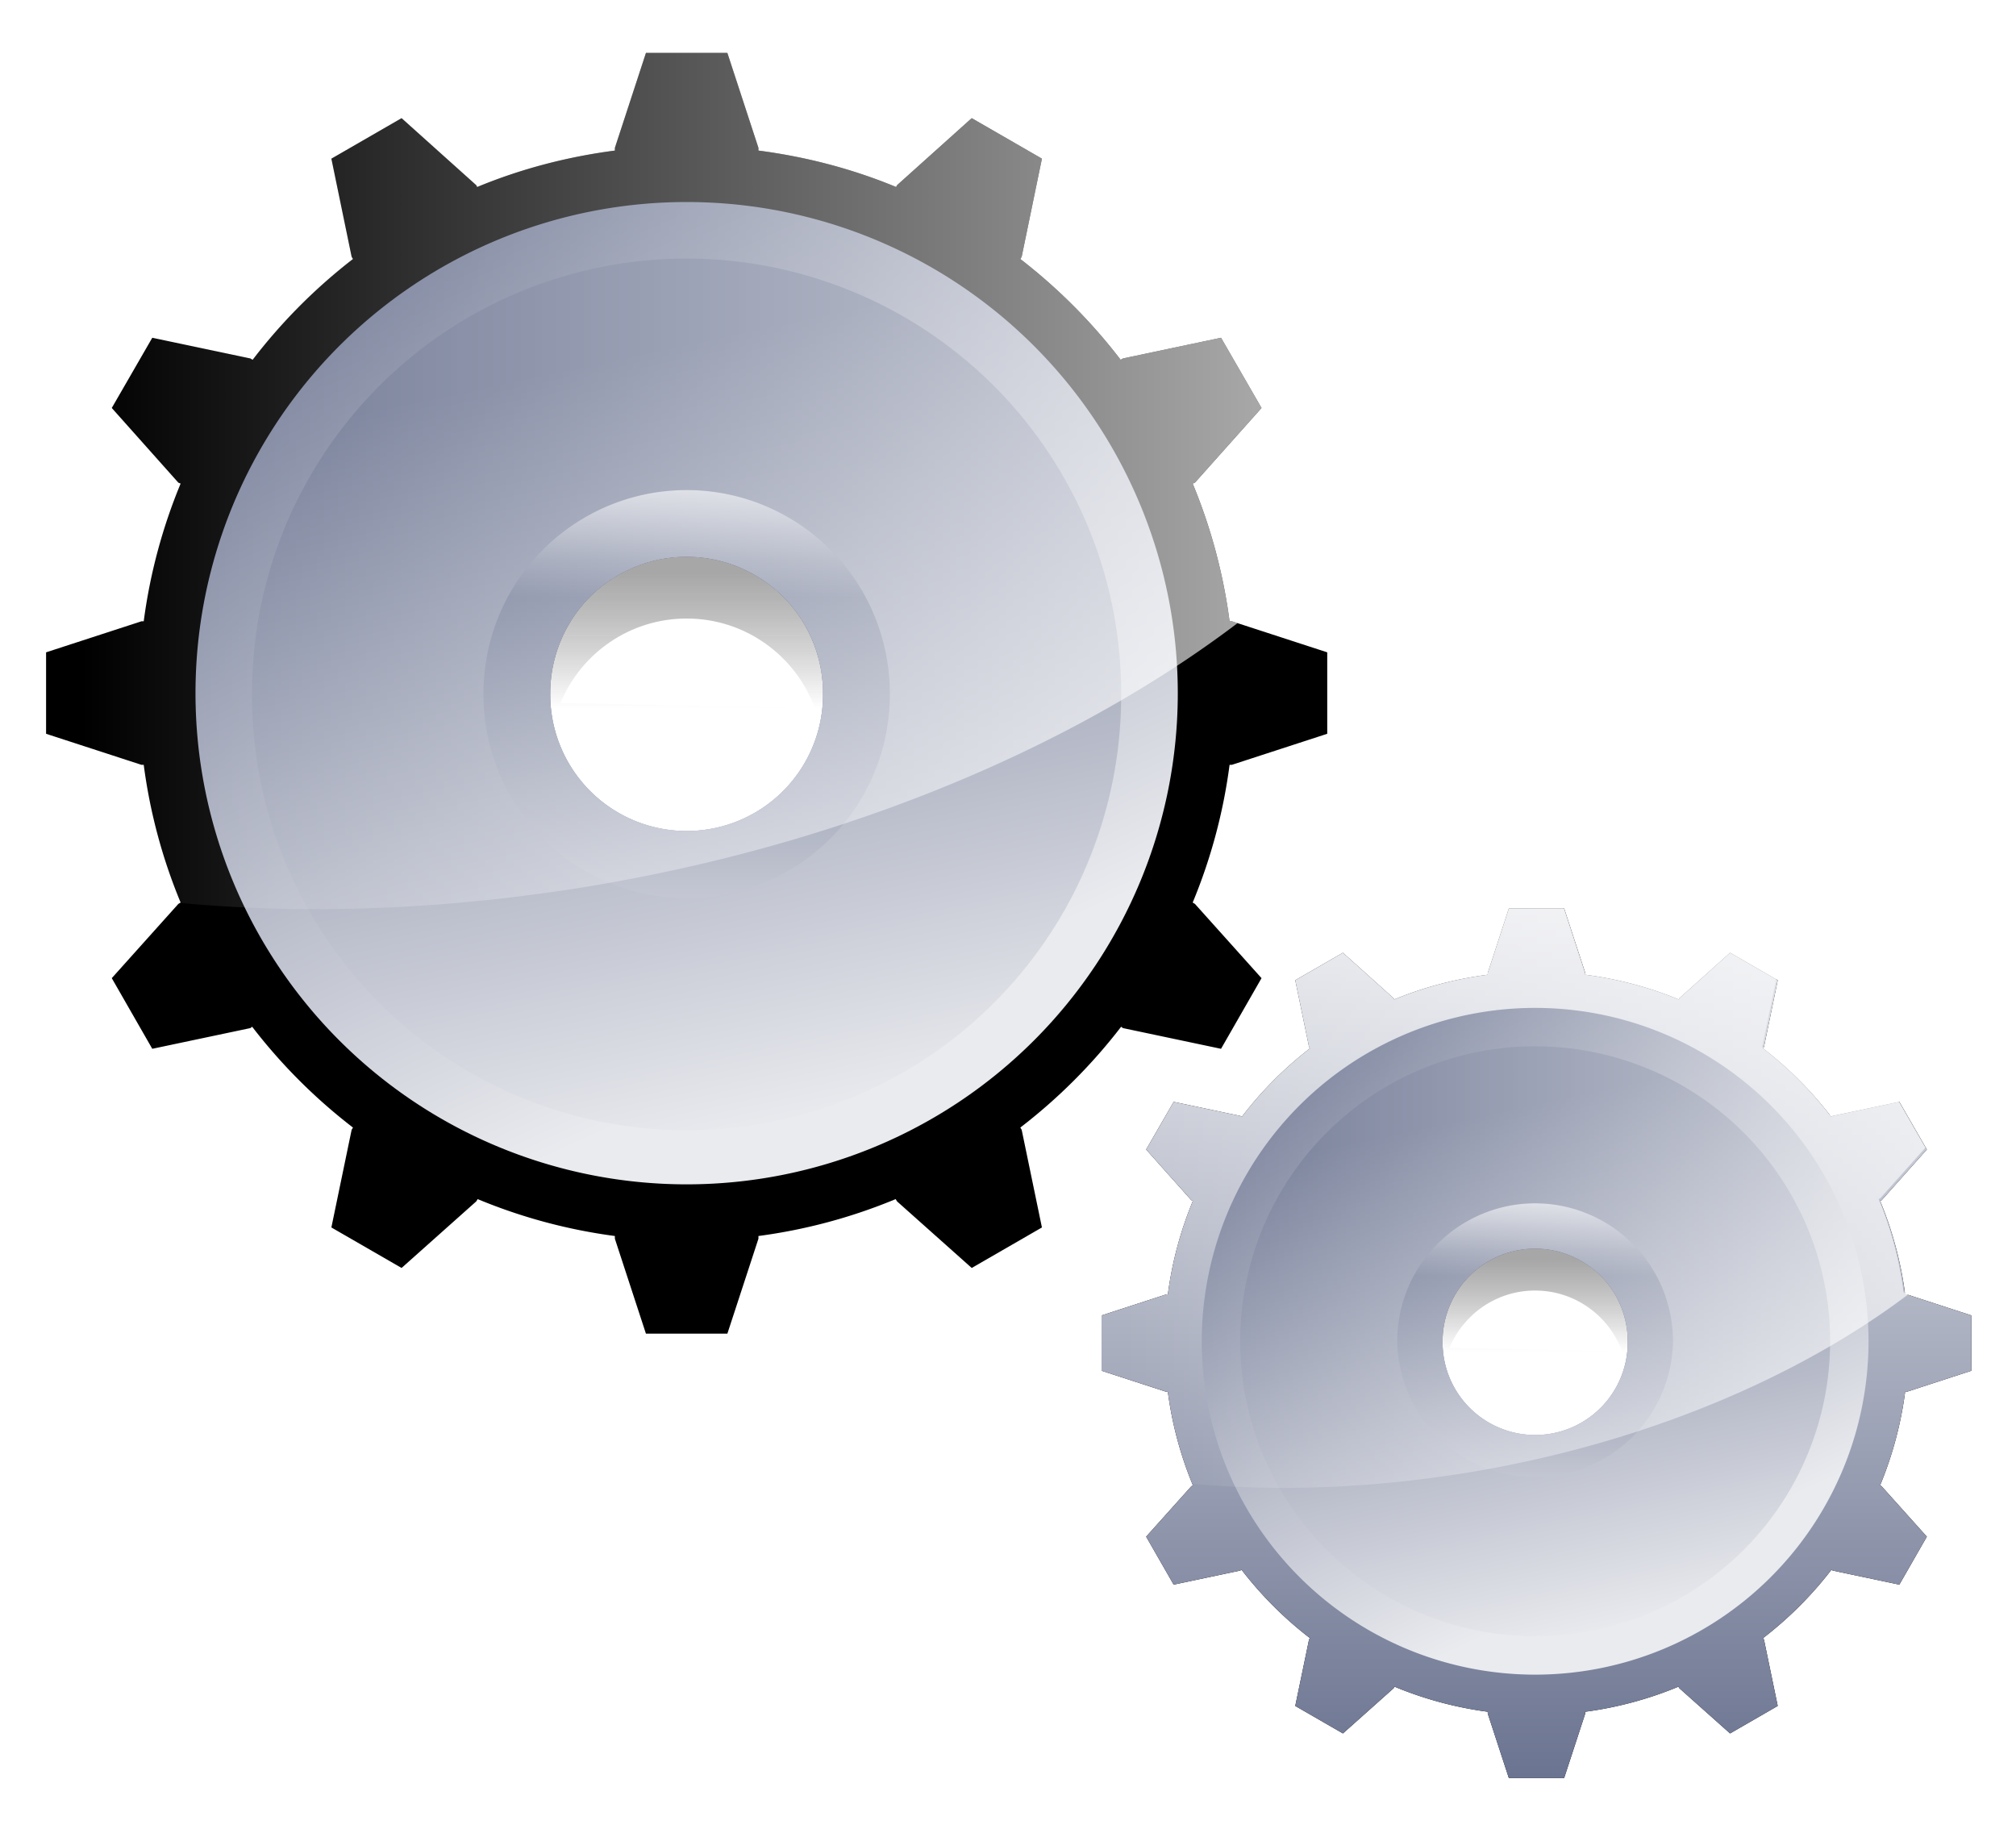 <?xml version="1.0" encoding="UTF-8" standalone="no"?>
<!DOCTYPE svg PUBLIC "-//W3C//DTD SVG 1.1//EN" 
  "http://www.w3.org/Graphics/SVG/1.1/DTD/svg11.dtd">
<svg xmlns="http://www.w3.org/2000/svg" xmlns:xlink="http://www.w3.org/1999/xlink" width="140" height="127">
  <linearGradient id="d">
    <stop offset="0" stop-color="#fff"/>
    <stop offset="1" stop-color="#fff" stop-opacity="0"/>
  </linearGradient>
  <linearGradient id="c">
    <stop offset="0" stop-color="#2e2e2e"/>
    <stop offset="1" stop-opacity="0"/>
  </linearGradient>
  <linearGradient id="a">
    <stop offset="0" stop-color="#6a7390"/>
    <stop offset="1" stop-color="#eaebef"/>
  </linearGradient>
  <linearGradient id="b">
    <stop offset="0" stop-color="#fff" stop-opacity=".787"/>
    <stop offset="1" stop-color="#fff" stop-opacity="0"/>
  </linearGradient>
  <linearGradient id="n" x1="22.255" x2="47.684" y1="20.279" y2="76.065" gradientUnits="userSpaceOnUse" xlink:href="#a"/>
  <linearGradient id="o" x1="42.324" x2="53.754" y1="24.919" y2="78.562" gradientUnits="userSpaceOnUse" xlink:href="#a"/>
  <filter id="e">
    <feGaussianBlur stdDeviation="3.109"/>
  </filter>
  <linearGradient id="p" x1="2.78" x2="2.78" y1="38.831" y2="72.181" gradientUnits="userSpaceOnUse" xlink:href="#a"/>
  <linearGradient id="q" x1="2.78" x2="2.78" y1="32.759" y2="41.467" gradientUnits="userSpaceOnUse" xlink:href="#b"/>
  <linearGradient id="r" x1="90.28" x2="90.28" y1="39.745" y2="49.209" gradientUnits="userSpaceOnUse" xlink:href="#c"/>
  <linearGradient id="t" x1="130.164" x2="5.641" y1="3.246" y2="3.246" gradientUnits="userSpaceOnUse" xlink:href="#d"/>
  <linearGradient id="f" x1="327.143" x2="327.143" y1="571.291" y2="481.291" gradientUnits="userSpaceOnUse" xlink:href="#a"/>
  <linearGradient id="g" x1="89.348" x2="106.607" y1="74.231" y2="112.096" gradientUnits="userSpaceOnUse" xlink:href="#a"/>
  <linearGradient id="h" x1="102.971" x2="110.729" y1="77.383" y2="113.793" gradientUnits="userSpaceOnUse" xlink:href="#a"/>
  <linearGradient id="i" x1="76.127" x2="76.127" y1="86.818" y2="109.454" gradientUnits="userSpaceOnUse" xlink:href="#a"/>
  <linearGradient id="j" x1="76.127" x2="76.127" y1="82.697" y2="88.607" gradientUnits="userSpaceOnUse" xlink:href="#b"/>
  <linearGradient id="k" x1="135.518" x2="135.518" y1="87.441" y2="93.865" gradientUnits="userSpaceOnUse" xlink:href="#c"/>
  <linearGradient id="m" x1="162.591" x2="78.071" y1="62.671" y2="62.671" gradientUnits="userSpaceOnUse" xlink:href="#d"/>
  <filter id="s" width="1.168" height="1.168" x="-.084" y="-.084" color-interpolation-filters="sRGB">
    <feGaussianBlur stdDeviation=".663"/>
  </filter>
  <filter id="l" width="1.168" height="1.168" x="-.084" y="-.084" color-interpolation-filters="sRGB">
    <feGaussianBlur stdDeviation=".45"/>
  </filter>
  <path d="m369.22 481.719-2.157 6.594v.187c-3.346.438-6.549 1.281-9.563 2.531l-.062-.125-5.188-4.656-4.875 2.813 1.407 6.812.093.156a38.228 38.228 0 0 0 -6.968 7l-.157-.094-6.812-1.437-2.813 4.875 4.625 5.188.157.062a37.825 37.825 0 0 0 -2.563 9.563h-.156l-6.625 2.156v5.656l6.625 2.156h.156a37.688 37.688 0 0 0 2.563 9.563l-.157.093-4.625 5.157 2.813 4.906 6.812-1.438.125-.093a38.25 38.25 0 0 0 7 7l-.093.156-1.407 6.781 4.875 2.813 5.188-4.625.094-.157a37.685 37.685 0 0 0 9.53 2.563v.188l2.157 6.593h5.656l2.157-6.593v-.188a37.685 37.685 0 0 0 9.53-2.563l.095.157 5.187 4.625 4.875-2.813-1.406-6.781-.094-.156a38.25 38.25 0 0 0 7-7l.125.093 6.813 1.438 2.812-4.906-4.625-5.157-.156-.093a37.688 37.688 0 0 0 2.562-9.563h.157l6.625-2.156v-5.656l-6.625-2.157h-.157a37.825 37.825 0 0 0 -2.562-9.562l.156-.063 4.625-5.187-2.812-4.875-6.813 1.438-.156.093a38.228 38.228 0 0 0 -6.969-7l.094-.156 1.406-6.813-4.875-2.812-5.187 4.656-.063.125c-3.014-1.25-6.217-2.093-9.562-2.531v-.188l-2.157-6.593h-5.656zm2.843 10.719c18.63 0 33.75 15.12 33.75 33.75s-15.12 33.75-33.75 33.75-33.75-15.12-33.75-33.75 15.12-33.75 33.75-33.75z" filter="url(#e)" transform="matrix(.679 0 0 .679 -145.919 -264.005)"/>
  <path fill="url(#f)" d="m369.22 481.719-2.157 6.594v.187c-3.346.438-6.549 1.281-9.563 2.531l-.062-.125-5.188-4.656-4.875 2.813 1.407 6.812.093.156a38.228 38.228 0 0 0 -6.968 7l-.157-.094-6.812-1.437-2.813 4.875 4.625 5.188.157.062a37.825 37.825 0 0 0 -2.563 9.563h-.156l-6.625 2.156v5.656l6.625 2.156h.156a37.688 37.688 0 0 0 2.563 9.563l-.157.093-4.625 5.157 2.813 4.906 6.812-1.438.125-.093a38.25 38.25 0 0 0 7 7l-.093.156-1.407 6.781 4.875 2.813 5.188-4.625.094-.157a37.685 37.685 0 0 0 9.53 2.563v.188l2.157 6.593h5.656l2.157-6.593v-.188a37.685 37.685 0 0 0 9.53-2.563l.095.157 5.187 4.625 4.875-2.813-1.406-6.781-.094-.156a38.25 38.25 0 0 0 7-7l.125.093 6.813 1.438 2.812-4.906-4.625-5.157-.156-.093a37.688 37.688 0 0 0 2.562-9.563h.157l6.625-2.156v-5.656l-6.625-2.157h-.157a37.825 37.825 0 0 0 -2.562-9.562l.156-.063 4.625-5.187-2.812-4.875-6.813 1.438-.156.093a38.228 38.228 0 0 0 -6.969-7l.094-.156 1.406-6.813-4.875-2.812-5.187 4.656-.063.125c-3.014-1.25-6.217-2.093-9.562-2.531v-.188l-2.157-6.593h-5.656zm2.843 10.719c18.63 0 33.75 15.12 33.75 33.75s-15.12 33.75-33.75 33.75-33.75-15.12-33.75-33.75 15.12-33.75 33.75-33.75z" transform="matrix(.679 0 0 .679 -145.919 -264.005)"/>
  <path fill="url(#g)" d="m107.283 70a23.15 23.15 0 0 0 -23.826 23.139 23.15 23.15 0 1 0 46.301 0 23.15 23.15 0 0 0 -22.475-23.139zm-.488 16.711a6.43 6.43 0 0 1 6.242 6.428 6.43 6.43 0 1 1 -12.859 0 6.43 6.43 0 0 1 6.617-6.428z"/>
  <path fill="url(#h)" d="m107.205 72.664a20.483 20.483 0 0 0 -21.08 20.475 20.483 20.483 0 0 0 40.967 0 20.483 20.483 0 0 0 -19.887-20.475zm-.41 14.047a6.43 6.43 0 0 1 6.242 6.428 6.43 6.43 0 1 1 -12.859 0 6.43 6.43 0 0 1 6.617-6.428z"/>
  <path fill="url(#i)" d="m106.885 83.564a9.575 9.575 0 0 0 -9.854 9.57 9.575 9.575 0 0 0 19.148 0 9.575 9.575 0 0 0 -9.295-9.57zm-.09 3.146a6.43 6.43 0 0 1 6.242 6.428 6.43 6.43 0 1 1 -12.859 0 6.43 6.43 0 0 1 6.617-6.428z"/>
  <path fill="url(#j)" d="m106.885 83.564a9.575 9.575 0 0 0 -9.854 9.57 9.575 9.575 0 0 0 19.148 0 9.575 9.575 0 0 0 -9.295-9.57zm-.09 3.146a6.43 6.43 0 0 1 6.242 6.428 6.43 6.43 0 1 1 -12.859 0 6.43 6.43 0 0 1 6.617-6.428z"/>
  <path fill="url(#k)" d="m106.605 86.709c-3.549 0-6.428 2.879-6.428 6.428s2.879 6.43 6.428 6.43 6.43-2.881 6.43-6.43-2.881-6.428-6.43-6.428zm0 2.908c2.777 0 5.144 1.764 6.043 4.23l-11.988-.252c.964-2.335 3.264-3.979 5.945-3.979z" filter="url(#l)" opacity=".65"/>
  <path fill="url(#m)" d="m104.688 62.961-1.463 4.477v.127c-2.271.297-4.445.87-6.49 1.719l-.043-.086-3.521-3.16-3.309 1.91.955 4.623.064.105a25.947 25.947 0 0 0 -4.73 4.752l-.107-.064-4.623-.975-1.908 3.309 3.139 3.521.105.041a25.507 25.507 0 0 0 -1.74 6.492h-.105l-4.496 1.463v3.84l4.496 1.463h.107a25.581 25.581 0 0 0 1.738 6.49l-.021.021c4.163.386 8.617.395 13.279-.021 14.343-1.283 27.537-6.323 36.566-13.172l-.275-.086h-.105a25.674 25.674 0 0 0 -1.74-6.49l.107-.043 3.139-3.52-1.91-3.309-4.623.975-.105.064a25.947 25.947 0 0 0 -4.73-4.752l.062-.105.955-4.625-3.309-1.908-3.521 3.16-.041.086c-2.046-.848-4.221-1.421-6.492-1.719v-.127l-1.463-4.477zm2.107 23.75a6.43 6.43 0 0 1 6.242 6.428 6.43 6.43 0 1 1 -12.859 0 6.43 6.43 0 0 1 6.617-6.428z"/>
  <path d="m369.22 481.719-2.157 6.594v.187c-3.346.438-6.549 1.281-9.563 2.531l-.062-.125-5.188-4.656-4.875 2.813 1.407 6.812.093.156a38.228 38.228 0 0 0 -6.968 7l-.157-.094-6.812-1.437-2.813 4.875 4.625 5.188.157.062a37.825 37.825 0 0 0 -2.563 9.563h-.156l-6.625 2.156v5.656l6.625 2.156h.156a37.688 37.688 0 0 0 2.563 9.563l-.157.093-4.625 5.157 2.813 4.906 6.812-1.438.125-.093a38.25 38.25 0 0 0 7 7l-.093.156-1.407 6.781 4.875 2.813 5.188-4.625.094-.157a37.685 37.685 0 0 0 9.53 2.563v.188l2.157 6.593h5.656l2.157-6.593v-.188a37.685 37.685 0 0 0 9.53-2.563l.095.157 5.187 4.625 4.875-2.813-1.406-6.781-.094-.156a38.25 38.25 0 0 0 7-7l.125.093 6.813 1.438 2.812-4.906-4.625-5.157-.156-.093a37.688 37.688 0 0 0 2.562-9.563h.157l6.625-2.156v-5.656l-6.625-2.157h-.157a37.825 37.825 0 0 0 -2.562-9.562l.156-.063 4.625-5.187-2.812-4.875-6.813 1.438-.156.093a38.228 38.228 0 0 0 -6.969-7l.094-.156 1.406-6.813-4.875-2.812-5.187 4.656-.063.125c-3.014-1.25-6.217-2.093-9.562-2.531v-.188l-2.157-6.593h-5.656zm2.843 10.719c18.63 0 33.75 15.12 33.75 33.75s-15.12 33.75-33.75 33.75-33.75-15.12-33.75-33.75 15.12-33.75 33.75-33.75z" filter="url(#e)" transform="translate(-324.363 -478.045)"/>
  <path fill="url(#f)" d="m369.22 481.719-2.157 6.594v.187c-3.346.438-6.549 1.281-9.563 2.531l-.062-.125-5.188-4.656-4.875 2.813 1.407 6.812.093.156a38.228 38.228 0 0 0 -6.968 7l-.157-.094-6.812-1.437-2.813 4.875 4.625 5.188.157.062a37.825 37.825 0 0 0 -2.563 9.563h-.156l-6.625 2.156v5.656l6.625 2.156h.156a37.688 37.688 0 0 0 2.563 9.563l-.157.093-4.625 5.157 2.813 4.906 6.812-1.438.125-.093a38.25 38.25 0 0 0 7 7l-.093.156-1.407 6.781 4.875 2.813 5.188-4.625.094-.157a37.685 37.685 0 0 0 9.53 2.563v.188l2.157 6.593h5.656l2.157-6.593v-.188a37.685 37.685 0 0 0 9.53-2.563l.095.157 5.187 4.625 4.875-2.813-1.406-6.781-.094-.156a38.25 38.25 0 0 0 7-7l.125.093 6.813 1.438 2.812-4.906-4.625-5.157-.156-.093a37.688 37.688 0 0 0 2.562-9.563h.157l6.625-2.156v-5.656l-6.625-2.157h-.157a37.825 37.825 0 0 0 -2.562-9.562l.156-.063 4.625-5.187-2.812-4.875-6.813 1.438-.156.093a38.228 38.228 0 0 0 -6.969-7l.094-.156 1.406-6.813-4.875-2.812-5.187 4.656-.063.125c-3.014-1.25-6.217-2.093-9.562-2.531v-.188l-2.157-6.593h-5.656zm2.843 10.719c18.63 0 33.75 15.12 33.75 33.75s-15.12 33.75-33.75 33.75-33.75-15.12-33.75-33.75 15.12-33.75 33.75-33.75z" transform="translate(-324.363 -478.045)"/>
  <path fill="url(#n)" d="m48.68 14.043a34.107 34.107 0 0 0 -35.104 34.092 34.107 34.107 0 0 0 68.215 0 34.107 34.107 0 0 0 -33.111-34.092zm-.719 24.625a9.473 9.473 0 0 1 9.195 9.469 9.473 9.473 0 1 1 -18.945 0 9.473 9.473 0 0 1 9.75-9.469z"/>
  <path fill="url(#o)" d="m48.562 17.969a30.178 30.178 0 0 0 -31.059 30.164 30.178 30.178 0 1 0 60.355 0 30.178 30.178 0 0 0 -29.297-30.164zm-.602 20.699a9.473 9.473 0 0 1 9.195 9.469 9.473 9.473 0 1 1 -18.945 0 9.473 9.473 0 0 1 9.75-9.469z"/>
  <path fill="url(#p)" d="m48.098 34.037a14.107 14.107 0 0 0 -14.52 14.1 14.107 14.107 0 1 0 28.213 0 14.107 14.107 0 0 0 -13.693-14.1zm-.137 4.631a9.473 9.473 0 0 1 9.195 9.469 9.473 9.473 0 1 1 -18.945 0 9.473 9.473 0 0 1 9.75-9.469z"/>
  <path fill="url(#q)" d="m48.098 34.037a14.107 14.107 0 0 0 -14.52 14.1 14.107 14.107 0 1 0 28.213 0 14.107 14.107 0 0 0 -13.693-14.1zm-.137 4.631a9.473 9.473 0 0 1 9.195 9.469 9.473 9.473 0 1 1 -18.945 0 9.473 9.473 0 0 1 9.75-9.469z"/>
  <path fill="url(#r)" d="m47.686 38.666c-5.229 0-9.473 4.242-9.473 9.471s4.244 9.473 9.473 9.473 9.471-4.244 9.471-9.473-4.242-9.471-9.471-9.471zm0 4.285c4.091 0 7.578 2.598 8.902 6.232l-17.662-.371c1.42-3.44 4.809-5.861 8.76-5.861z" filter="url(#s)" opacity=".65"/>
  <path fill="url(#t)" d="m44.855 3.674-2.156 6.594v.188c-3.346.438-6.55 1.281-9.562 2.531l-.062-.125-5.188-4.656-4.875 2.812 1.406 6.812.094.156a38.228 38.228 0 0 0 -6.969 7l-.156-.094-6.812-1.438-2.813 4.875 4.625 5.188.156.062a37.58 37.58 0 0 0 -2.563 9.562h-.156l-6.625 2.156v5.656l6.625 2.156h.156a37.688 37.688 0 0 0 2.563 9.562l-.031.031c6.134.568 12.694.583 19.562-.031 21.131-1.89 40.572-9.316 53.875-19.406l-.406-.125h-.156a37.825 37.825 0 0 0 -2.562-9.562l.156-.062 4.625-5.188-2.812-4.875-6.812 1.438-.156.094a38.228 38.228 0 0 0 -6.969-7l.094-.156 1.406-6.812-4.875-2.812-5.188 4.656-.062.125c-3.014-1.25-6.216-2.093-9.562-2.531v-.188l-2.156-6.594zm3.105 34.994a9.473 9.473 0 0 1 9.195 9.469 9.473 9.473 0 1 1 -18.945 0 9.473 9.473 0 0 1 9.75-9.469z"/>
</svg>
